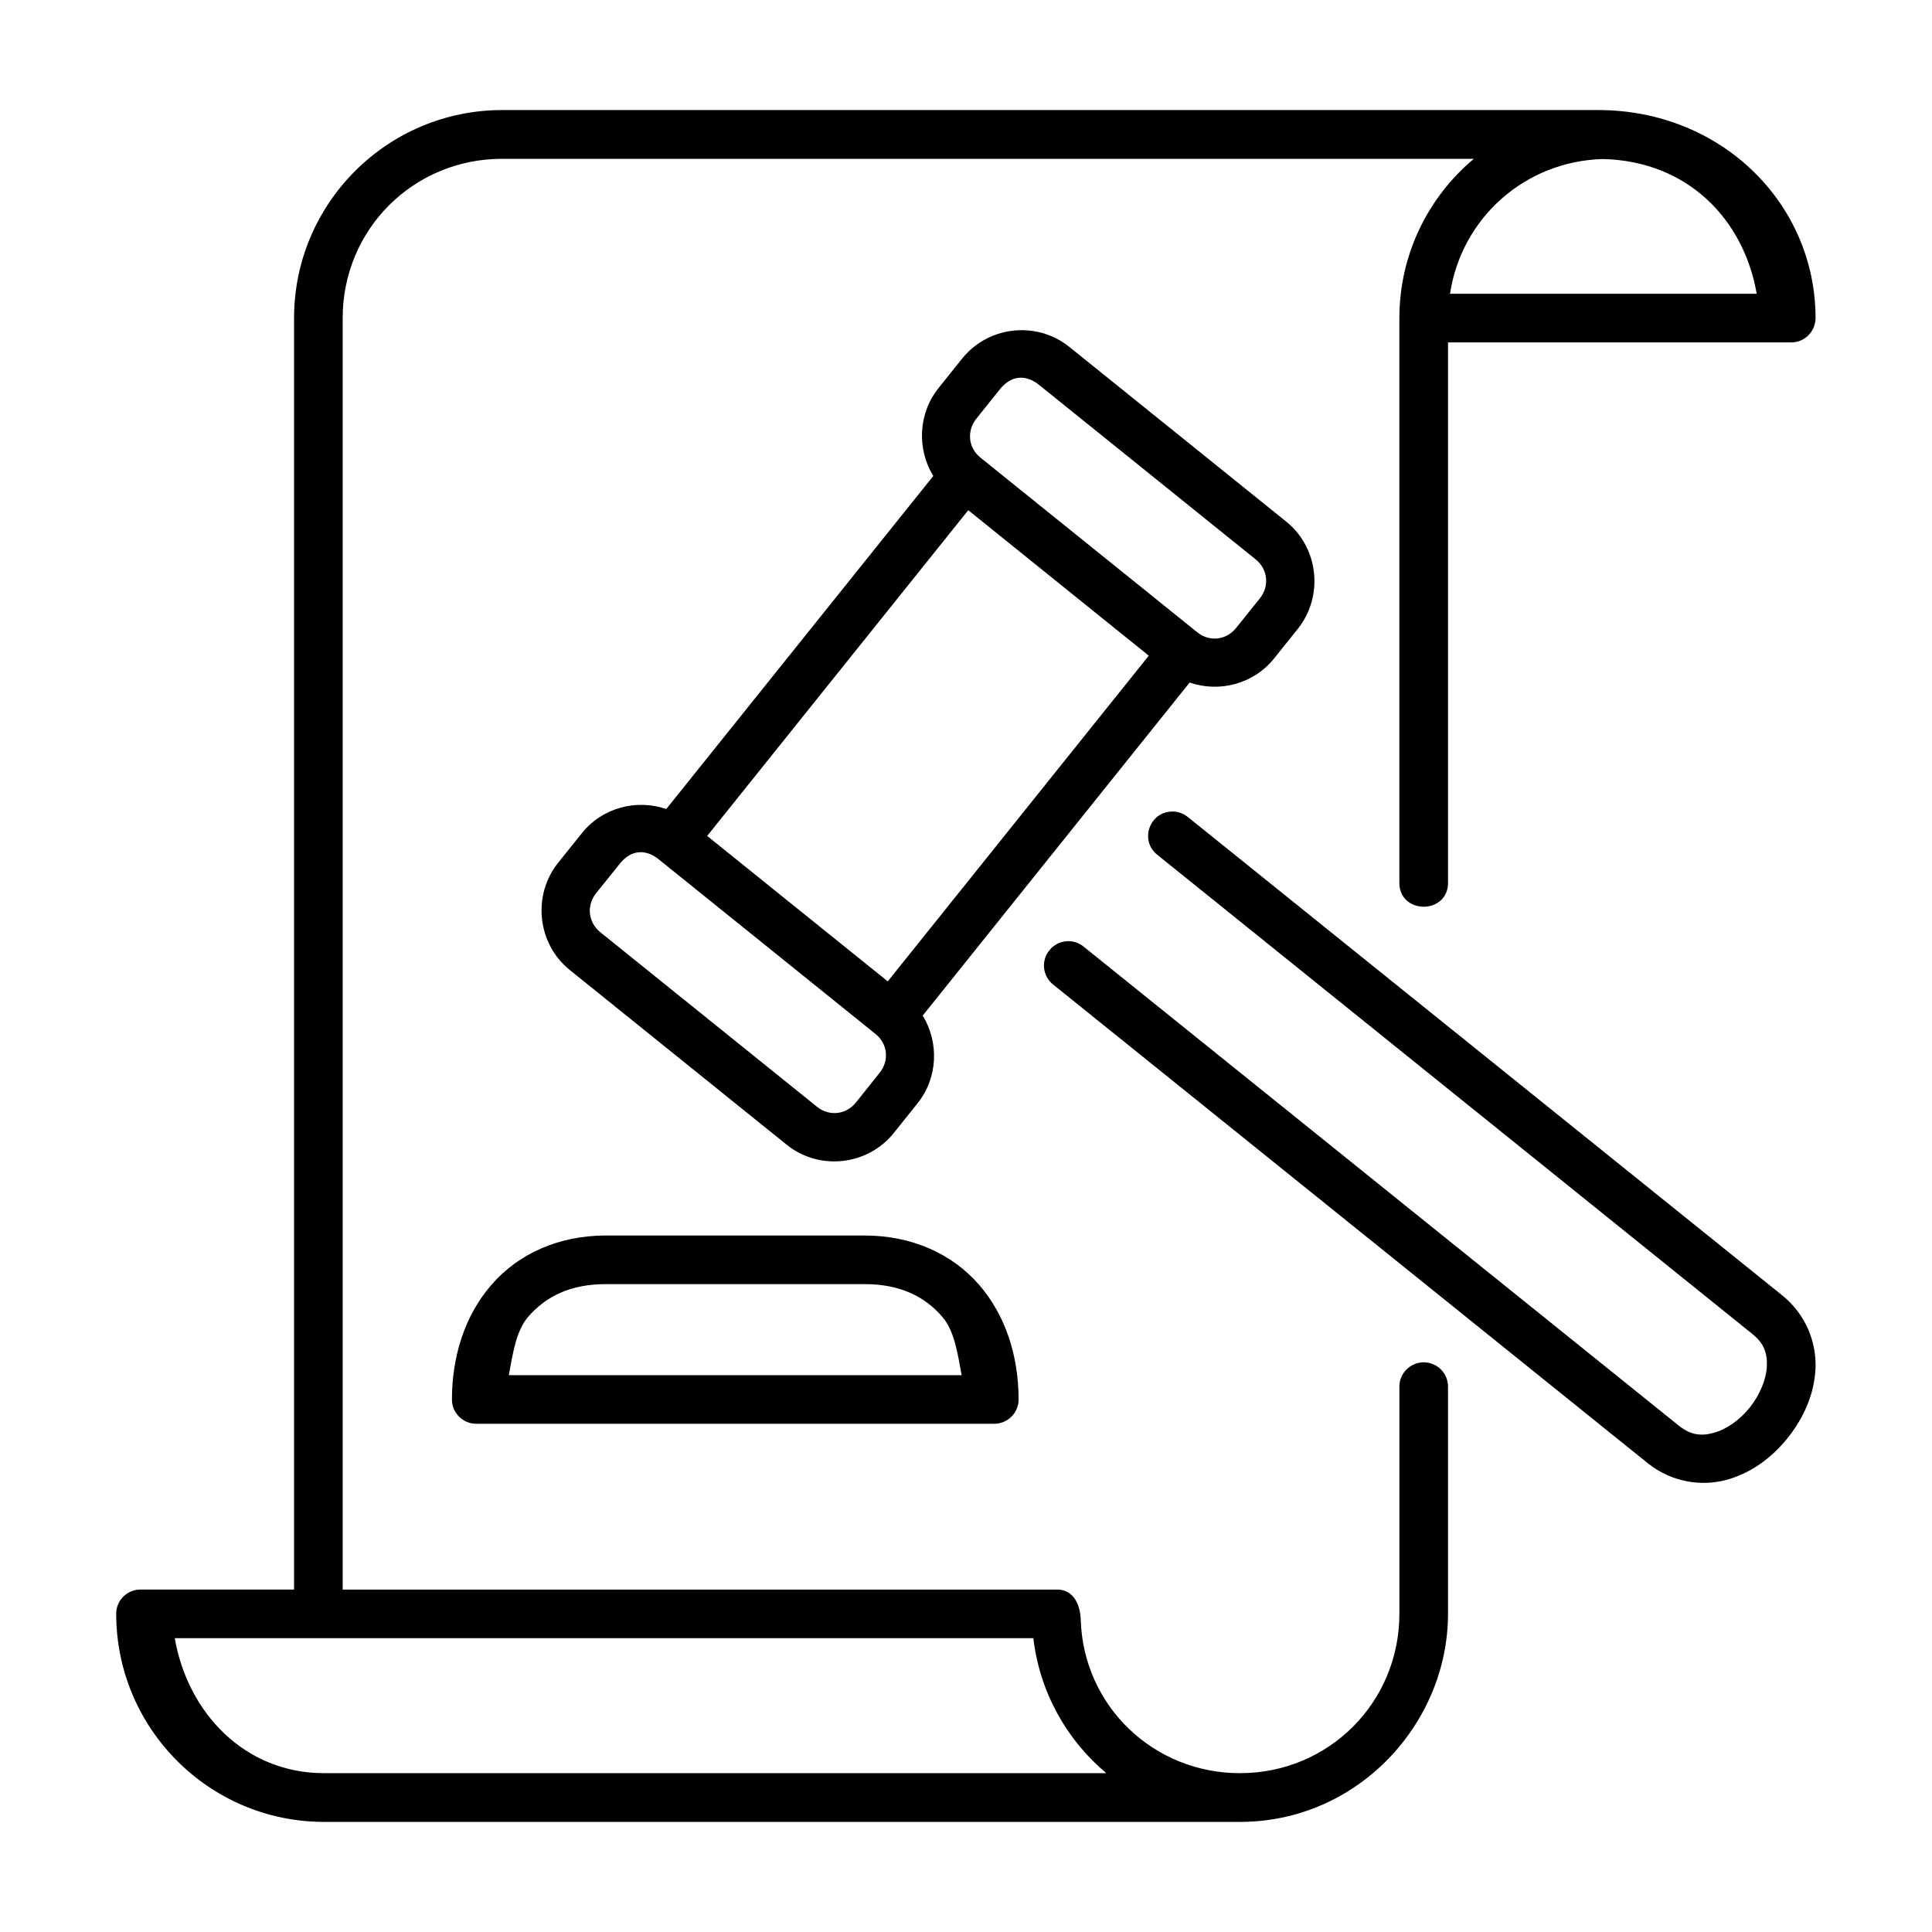 <?xml version="1.0" encoding="utf-8"?>
<svg id="Layer_1" height="512" viewBox="0 0 90 90" width="512" xmlns="http://www.w3.org/2000/svg"><path clip-rule="evenodd" d="m8.141 76.314h39.996c.297 2.517 1.551 4.74 3.4 6.287h-36.437c-3.688 0-6.35-2.792-6.959-6.287zm66.543-68.906c3.979.105 6.557 2.85 7.15 6.276h-14.287c.531-3.515 3.48-6.182 7.137-6.276zm-51.293-2.281c-5.35 0-9.693 4.349-9.693 9.692v59.229h-7.16c-.621 0-1.125.506-1.125 1.126 0 5.348 4.338 9.697 9.688 9.697h42.662c5.494 0 9.691-4.588 9.691-9.697v-10.562c.012-.642-.51-1.156-1.15-1.151-.625.015-1.125.525-1.115 1.151v10.563c0 4.129-3.291 7.426-7.426 7.426-4.043 0-7.297-3.145-7.418-7.145-.025-.781-.391-1.439-1.145-1.407h-33.237v-59.23c0-4.13 3.293-7.421 7.428-7.421h45.266c-2.119 1.776-3.469 4.442-3.469 7.421v26.24c-.063 1.572 2.328 1.572 2.266 0v-25.109h15.99c.625 0 1.125-.505 1.131-1.131 0-5.343-4.396-9.692-10.121-9.692z" fill-rule="evenodd"/><path d="m30.682 40.028 10.1 8.136c.574.463.652 1.243.193 1.812l-1.1 1.38c-.459.573-1.24.661-1.813.204l-10.1-8.136c-.566-.463-.65-1.244-.191-1.817l1.104-1.375c.563-.704 1.26-.647 1.807-.204zm14.423-16.26 8.41 6.776-12.16 15.172-8.412-6.775zm3.291-5.844 10.1 8.136c.566.457.65 1.244.191 1.817l-1.104 1.375c-.459.573-1.24.661-1.807.204l-10.1-8.136c-.572-.458-.65-1.245-.193-1.817l1.1-1.375c.569-.704 1.261-.647 1.813-.204zm-.509-2.531c-1.137-.095-2.303.359-3.068 1.312l-1.1 1.374c-.957 1.199-1.004 2.845-.244 4.095l-12.438 15.514c-1.375-.473-2.969-.077-3.928 1.121l-1.104 1.375c-1.219 1.521-.98 3.781.541 5.005l10.1 8.136c1.52 1.224 3.771.973 4.99-.546l1.104-1.38c.959-1.193 1.006-2.839.244-4.089l12.434-15.515c1.375.474 2.973.078 3.932-1.12l1.104-1.376c1.219-1.524.98-3.781-.541-5.004l-10.1-8.136c-.573-.459-1.245-.714-1.926-.766z"/><g clip-rule="evenodd" fill-rule="evenodd"><path d="m54.605 37.803c-1.068.016-1.527 1.361-.688 2.021l27.697 22.303c.568.452.719.916.693 1.52-.027.599-.318 1.322-.793 1.917-.473.593-1.113 1.036-1.697 1.187-.578.156-1.063.104-1.631-.354l-27.696-22.291c-.484-.407-1.209-.333-1.604.161-.402.489-.318 1.213.182 1.604l27.693 22.292c1.104.885 2.479 1.088 3.641.781 1.16-.309 2.145-1.042 2.879-1.964.734-.916 1.24-2.036 1.293-3.24.047-1.203-.443-2.5-1.543-3.391l-27.697-22.289c-.209-.167-.463-.262-.729-.257z"/><path d="m28.219 59.819h12.063c1.652 0 2.797.579 3.609 1.517.574.661.719 1.719.906 2.724h-21.094c.188-1.005.334-2.063.906-2.724.813-.938 1.959-1.517 3.61-1.517zm0-2.264c-2.219 0-4.088.869-5.322 2.292-1.234 1.416-1.844 3.323-1.844 5.348 0 .625.51 1.13 1.135 1.13h24.125c.625 0 1.137-.505 1.137-1.13 0-2.025-.609-3.932-1.844-5.348-1.234-1.422-3.105-2.292-5.324-2.292z"/></g></svg>